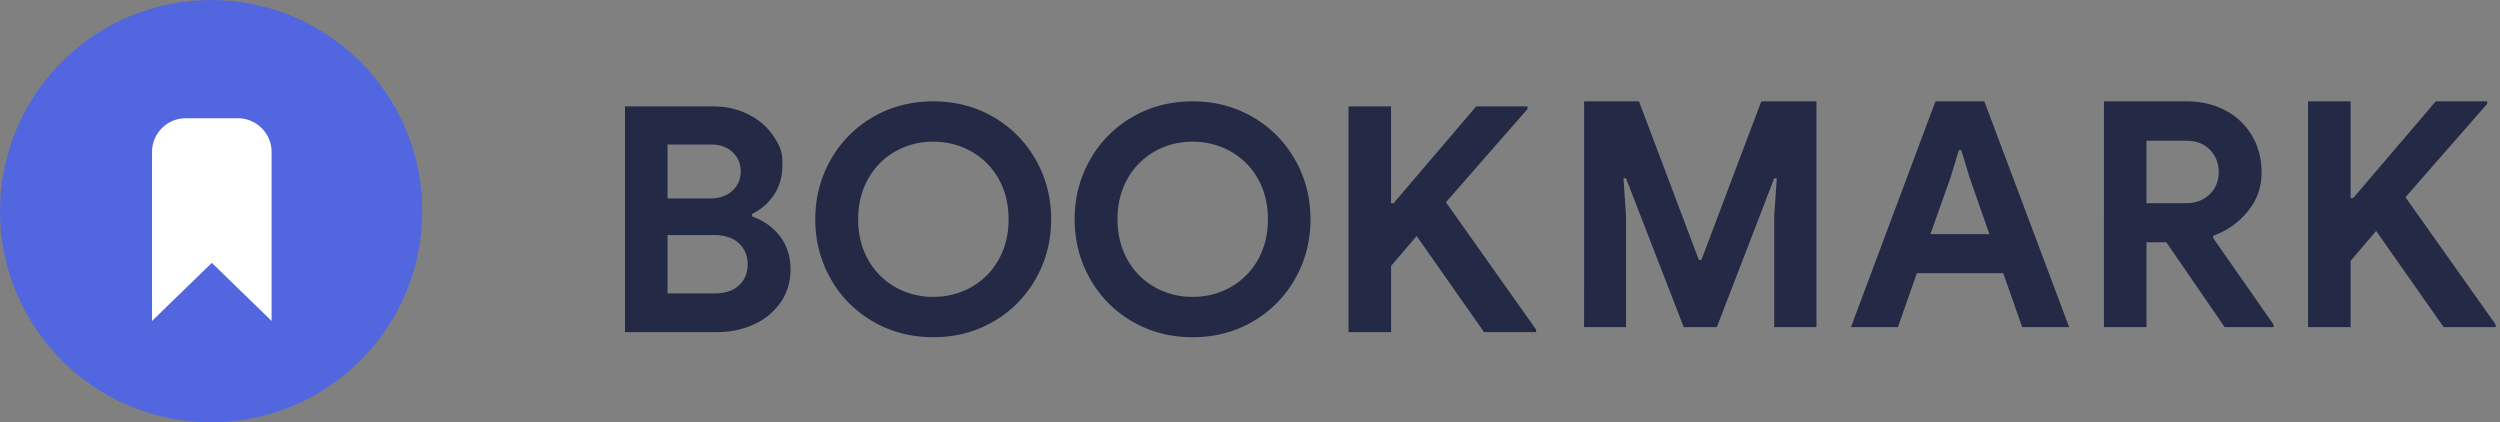 <svg xmlns="http://www.w3.org/2000/svg" width="148" height="25"><rect width="100%" height="100%" fill="#808080" stroke="none"/><g fill="none" fill-rule="evenodd"><path fill="#242a45" fill-rule="nonzero" d="M37 6.299h5.227q1.12 0 2.062.466.943.467 1.484 1.27c.541.803.542 1.12.542 1.754q0 1.008-.495 1.746t-1.297 1.129v.15q1.045.372 1.661 1.185.615.812.616 1.95 0 1.102-.588 1.951a3.8 3.8 0 0 1-1.587 1.307q-.998.457-2.212.457H37Zm5.04 5.45q.822 0 1.316-.457.495-.458.495-1.148 0-.672-.476-1.13-.477-.457-1.26-.457H39.52v3.192Zm.28 5.619q.915 0 1.428-.476t.513-1.241-.522-1.251q-.523-.486-1.494-.485H39.52v3.453Zm12.927 2.595q-1.96 0-3.556-.924a6.7 6.7 0 0 1-2.511-2.53q-.915-1.605-.915-3.528t.915-3.528a6.7 6.7 0 0 1 2.51-2.529Q53.288 6 55.248 6t3.556.924a6.7 6.7 0 0 1 2.51 2.53q.915 1.605.915 3.527t-.915 3.528a6.7 6.7 0 0 1-2.51 2.53q-1.597.924-3.556.924Zm0-2.39a4.5 4.5 0 0 0 2.258-.578 4.2 4.2 0 0 0 1.615-1.624q.588-1.046.588-2.39t-.588-2.389a4.2 4.2 0 0 0-1.615-1.624 4.5 4.5 0 0 0-2.258-.579 4.47 4.47 0 0 0-2.25.579 4.2 4.2 0 0 0-1.605 1.624q-.588 1.045-.588 2.39 0 1.343.588 2.389a4.2 4.2 0 0 0 1.605 1.624 4.47 4.47 0 0 0 2.25.578m15.353 2.39q-1.96 0-3.556-.924a6.7 6.7 0 0 1-2.51-2.53q-.915-1.605-.915-3.528t.914-3.528a6.7 6.7 0 0 1 2.511-2.529Q68.64 6 70.6 6t3.556.924a6.7 6.7 0 0 1 2.51 2.53q.915 1.605.915 3.527t-.914 3.528a6.7 6.7 0 0 1-2.511 2.53q-1.596.924-3.556.924m0-2.39a4.5 4.5 0 0 0 2.259-.578 4.2 4.2 0 0 0 1.614-1.624q.588-1.046.588-2.39t-.588-2.389a4.2 4.2 0 0 0-1.614-1.624 4.5 4.5 0 0 0-2.259-.579 4.47 4.47 0 0 0-2.25.579 4.2 4.2 0 0 0-1.605 1.624q-.588 1.045-.588 2.39 0 1.343.588 2.389a4.2 4.2 0 0 0 1.606 1.624 4.47 4.47 0 0 0 2.249.578M79.83 6.3h2.52v5.73h.15l4.89-5.73h3.043v.149L85.6 11.973l5.338 7.542v.149h-3.08l-3.994-5.693-1.512 1.773v3.92h-2.52V6.299ZM93.779 6h3.248l3.546 9.39h.15L104.268 6h3.267v13.365h-2.501v-6.589l.15-2.221h-.15l-3.398 8.81h-1.96l-3.416-8.81h-.149l.15 2.221v6.59h-2.483Zm20.8 0h2.894l5.021 13.365h-2.781l-1.12-3.192h-5.115l-1.12 3.192h-2.781Zm3.193 7.859-1.176-3.36-.486-1.606h-.149l-.485 1.606-1.195 3.36h3.49ZM124.553 6h4.872q1.307 0 2.324.541a3.9 3.9 0 0 1 1.577 1.503q.56.96.56 2.175 0 1.287-.812 2.286a4.6 4.6 0 0 1-2.044 1.447l-.018.13 3.584 5.134v.15h-2.894l-3.453-5.022h-1.176v5.021h-2.52Zm4.853 6.03q.86 0 1.4-.523.542-.523.542-1.326 0-.765-.514-1.306t-1.39-.542h-2.371v3.696Zm7.23-6.03h2.52v5.73h.15l4.89-5.73h3.043v.15l-4.835 5.525 5.34 7.541v.15h-3.08l-3.996-5.694-1.512 1.773v3.92h-2.52Z"/><circle cx="12.5" cy="12.5" r="12.5" fill="#5267df"/><path fill="#fff" d="M9 9v10l3.54-3.44L16.078 19V9a2 2 0 0 0-2-2H11a2 2 0 0 0-2 2"/></g></svg>